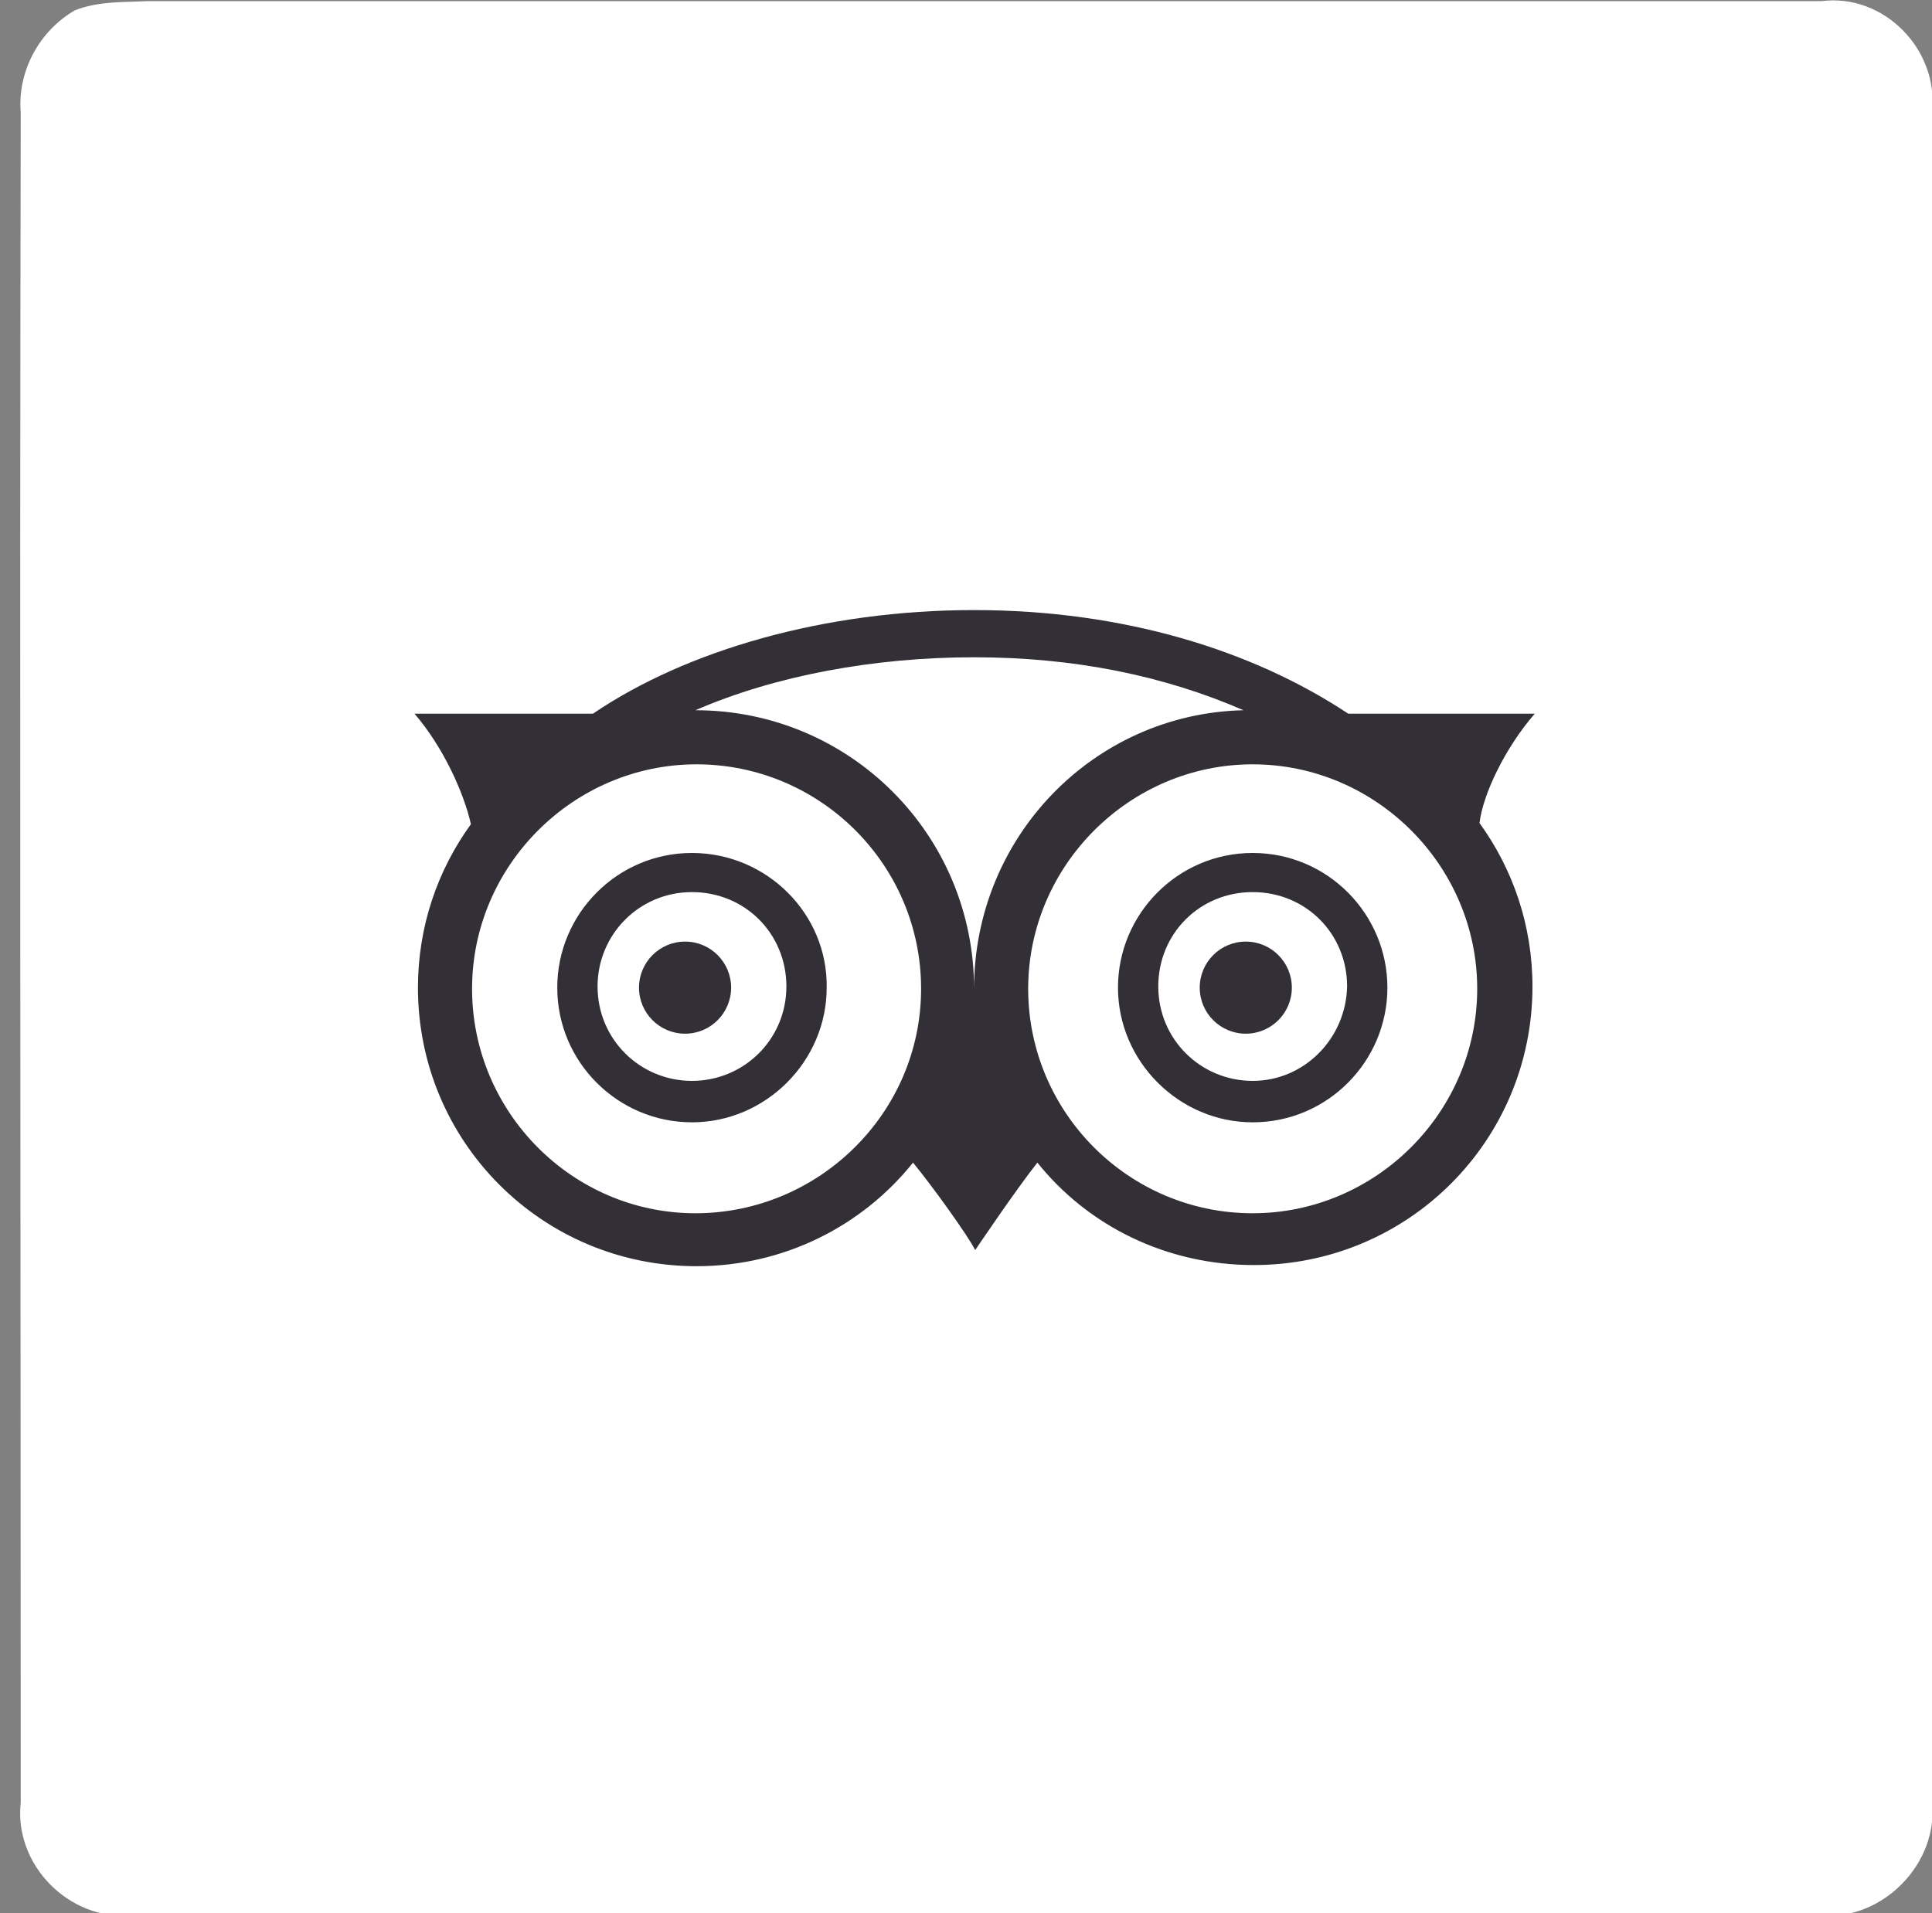 <?xml version="1.0" encoding="UTF-8"?> <!-- Generator: Adobe Illustrator 25.2.3, SVG Export Plug-In . SVG Version: 6.00 Build 0) --> <svg xmlns="http://www.w3.org/2000/svg" xmlns:xlink="http://www.w3.org/1999/xlink" version="1.1" id="Calque_1" x="0px" y="0px" viewBox="0 0 167.8 166.2" style="enable-background:new 0 0 167.8 166.2;" xml:space="preserve"><rect x="0" y="0" width="167.8" height="166.2" fill="#808080" stroke="none"/> <style type="text/css"> .st0{fill:#FFFFFF;} .st1{fill:#332F36;} </style> <path class="st0" d="M167.8,156.5c0-49,0.1-97.9,0-146.8c0.6-5.4-4.2-10.3-9.6-9.6c-48.5,0-97,0-145.4,0c-2.1,0.1-4.3,0-6.3,0.8 c-3.1,1.8-5,5.3-4.7,8.9c-0.1,48.9,0,97.9,0,146.8c-0.6,5.4,4.2,10.3,9.7,9.8c48.9,0,97.9,0,146.8,0 C163.5,166.8,168.4,161.9,167.8,156.5z"></path> <g> <g> <circle class="st1" cx="59.5" cy="85.8" r="4"></circle> <circle class="st1" cx="108.2" cy="85.8" r="4"></circle> <g> <path class="st1" d="M60.1,74.1c-6.5,0-11.7,5.3-11.7,11.7c0,6.5,5.3,11.7,11.7,11.7s11.7-5.3,11.7-11.7 C71.9,79.4,66.6,74.1,60.1,74.1z M60.1,93.9c-4.5,0-8.2-3.6-8.2-8.2c0-4.5,3.6-8.2,8.2-8.2s8.2,3.6,8.2,8.2 C68.3,90.3,64.6,93.9,60.1,93.9z M133.3,62h-16.2c-8.3-5.5-19.5-9-32.5-9s-25,3.5-33.1,9H36c2.5,2.9,4.3,6.9,4.9,9.6 c-2.9,4-4.6,8.9-4.6,14.2c0,13.4,10.8,24.2,24.2,24.2c7.6,0,14.4-3.5,18.8-9c1.8,2.2,4.8,6.4,5.4,7.6c0,0,3.5-5.2,5.4-7.6 c4.4,5.5,11.2,8.9,18.8,8.9c13.4,0,24.2-10.8,24.2-24.2c0-5.3-1.7-10.2-4.6-14.2C128.8,69,130.7,65,133.3,62z M60.4,105.4 c-10.7,0-19.4-8.8-19.4-19.5s8.8-19.5,19.5-19.5S80,75.1,80,85.9S71.1,105.4,60.4,105.4z M60.4,61.7c6.9-3,15.5-4.6,24.2-4.6 s16.5,1.6,23.4,4.6c-13,0.3-23.4,11-23.4,24.2C84.6,72.5,73.8,61.7,60.4,61.7z M108.8,105.4c-10.8,0-19.5-8.8-19.5-19.5 s8.8-19.5,19.5-19.5s19.5,8.8,19.5,19.5S119.5,105.4,108.8,105.4z M108.8,74.1c-6.5,0-11.7,5.3-11.7,11.7 c0,6.4,5.3,11.7,11.7,11.7c6.5,0,11.7-5.3,11.7-11.7S115.3,74.1,108.8,74.1z M108.8,93.9c-4.5,0-8.2-3.6-8.2-8.2 c0-4.6,3.6-8.2,8.2-8.2s8.2,3.6,8.2,8.2C116.9,90.2,113.3,93.9,108.8,93.9z"></path> </g> </g> </g> <g id="Calque_2_1_"> </g> </svg> 